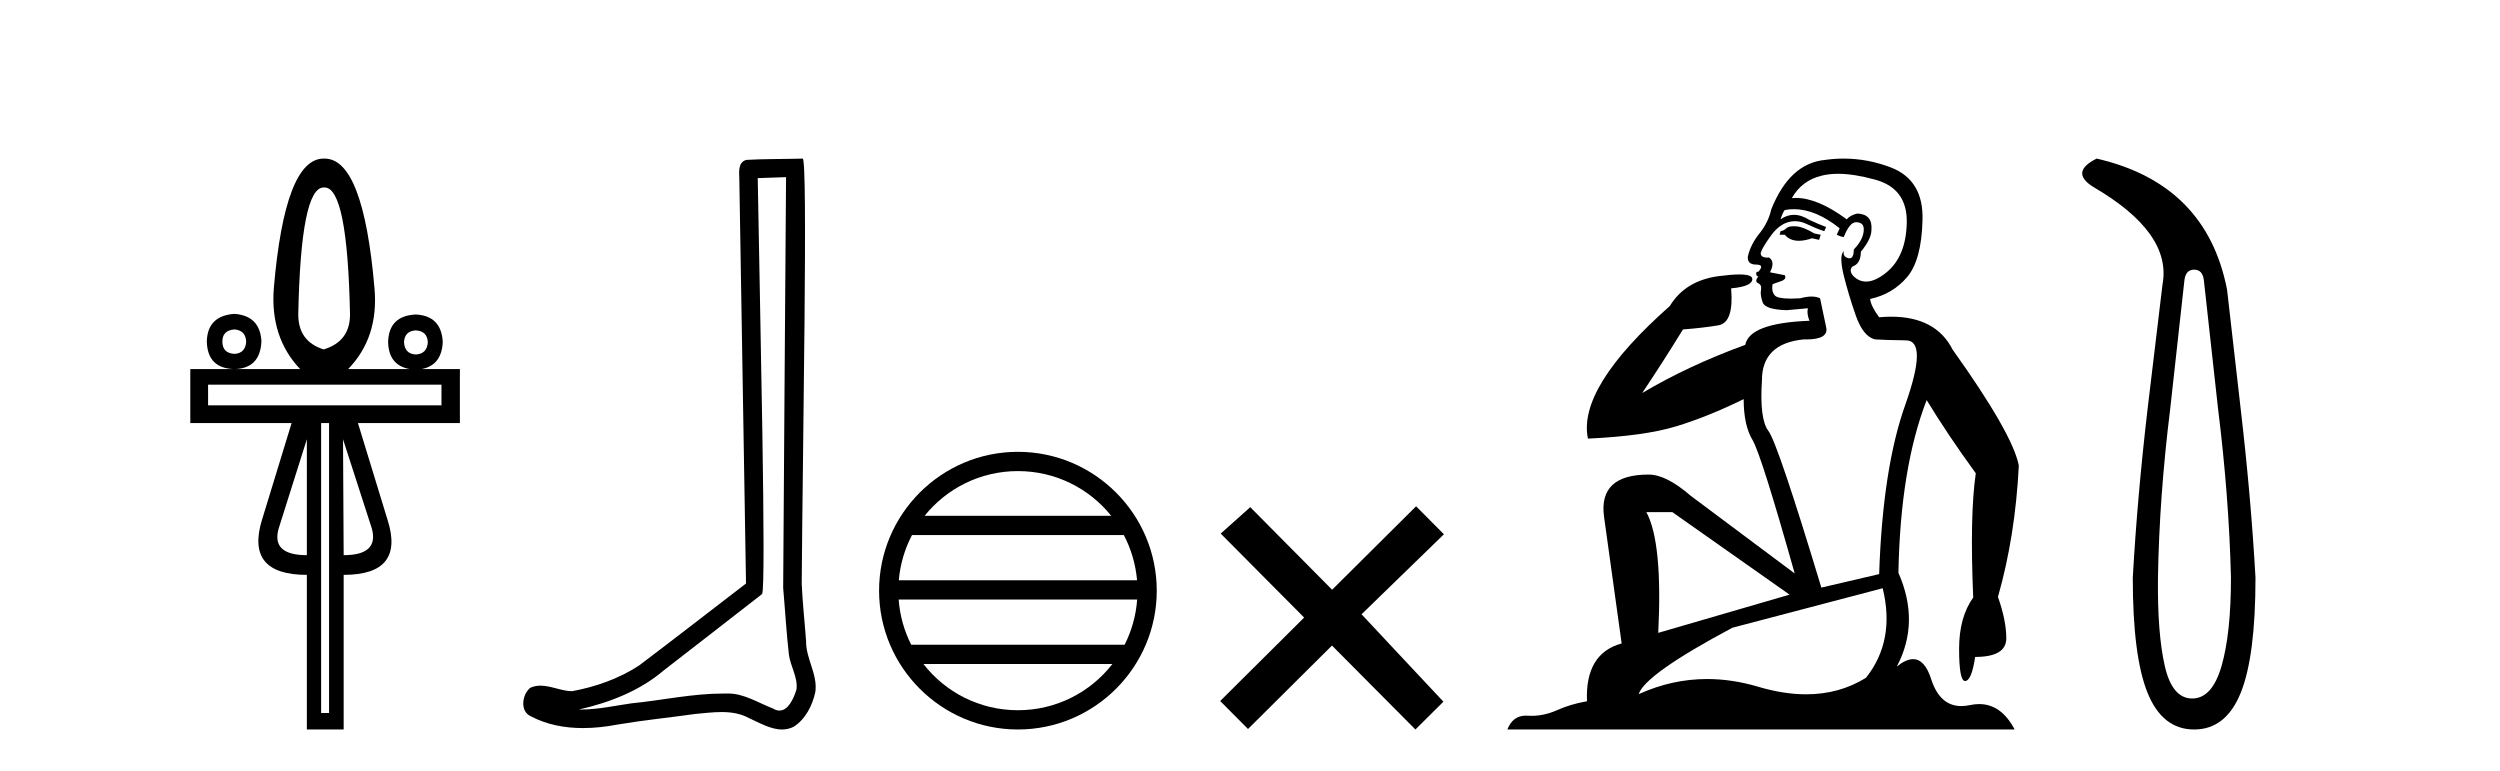 <?xml version='1.0' encoding='UTF-8' standalone='yes'?><svg xmlns='http://www.w3.org/2000/svg' xmlns:xlink='http://www.w3.org/1999/xlink' width='133.0' height='41.0' ><path d='M 17.27 9.974 Q 18.486 9.974 18.621 16.731 Q 18.621 18.167 17.219 18.589 Q 15.868 18.167 15.868 16.731 Q 16.003 9.974 17.219 9.974 ZM 12.472 17.525 Q 13.063 17.576 13.097 18.167 Q 13.063 18.792 12.472 18.826 Q 11.83 18.792 11.83 18.167 Q 11.83 17.576 12.472 17.525 ZM 22.118 17.576 Q 22.726 17.609 22.76 18.201 Q 22.726 18.826 22.118 18.859 Q 21.527 18.826 21.493 18.201 Q 21.527 17.609 22.118 17.576 ZM 12.472 16.697 Q 11.036 16.799 11.003 18.167 Q 11.036 19.603 12.472 19.636 Q 13.84 19.603 13.908 18.167 Q 13.84 16.799 12.472 16.697 ZM 23.486 20.464 L 23.486 21.562 L 11.07 21.562 L 11.07 20.464 ZM 16.324 23.37 L 16.324 29.535 Q 14.432 29.535 14.82 28.133 L 16.324 23.37 ZM 18.249 23.37 L 19.787 28.133 Q 20.158 29.535 18.283 29.535 L 18.249 23.37 ZM 17.506 22.508 L 17.506 37.931 L 17.084 37.931 L 17.084 22.508 ZM 17.219 8.437 Q 15.158 8.437 14.567 15.329 Q 14.364 17.947 15.969 19.636 L 10.124 19.636 L 10.124 22.508 L 15.513 22.508 L 13.942 27.643 Q 13.03 30.583 16.324 30.583 L 16.324 38.809 L 18.283 38.809 L 18.283 30.583 Q 21.56 30.583 20.614 27.643 L 19.043 22.508 L 24.466 22.508 L 24.466 19.636 L 22.419 19.636 Q 23.494 19.44 23.554 18.201 Q 23.486 16.799 22.118 16.731 Q 20.682 16.799 20.648 18.201 Q 20.678 19.44 21.803 19.636 L 18.52 19.636 Q 20.158 17.947 19.922 15.329 Q 19.331 8.437 17.27 8.437 Z' style='fill:#000000;stroke:none' /><path d='M 41.818 9.424 C 41.768 16.711 41.71 23.997 41.665 31.284 C 41.771 32.464 41.833 33.649 41.97 34.826 C 42.05 35.455 42.461 36.041 42.371 36.685 C 42.237 37.12 41.951 37.802 41.469 37.802 C 41.362 37.802 41.245 37.769 41.118 37.691 C 40.337 37.391 39.592 36.894 38.731 36.894 C 38.683 36.894 38.635 36.895 38.587 36.898 C 38.544 36.898 38.501 36.897 38.459 36.897 C 36.822 36.897 35.212 37.259 33.588 37.418 C 32.7 37.544 31.816 37.747 30.915 37.747 C 30.877 37.747 30.839 37.746 30.801 37.745 C 32.426 37.378 34.031 36.757 35.311 35.665 C 37.054 34.31 38.802 32.963 40.541 31.604 C 40.777 31.314 40.429 16.507 40.311 9.476 C 40.813 9.459 41.316 9.441 41.818 9.424 ZM 42.703 8.437 C 42.703 8.437 42.703 8.437 42.703 8.437 C 41.843 8.465 40.561 8.452 39.704 8.506 C 39.246 8.639 39.325 9.152 39.332 9.52 C 39.451 16.694 39.569 23.868 39.688 31.042 C 37.786 32.496 35.9 33.973 33.988 35.412 C 32.918 36.109 31.68 36.543 30.43 36.772 C 29.872 36.766 29.307 36.477 28.751 36.477 C 28.572 36.477 28.395 36.507 28.218 36.586 C 27.789 36.915 27.641 37.817 28.215 38.093 C 29.08 38.557 30.042 38.733 31.011 38.733 C 31.623 38.733 32.237 38.663 32.831 38.55 C 34.211 38.315 35.605 38.178 36.991 37.982 C 37.447 37.942 37.921 37.881 38.387 37.881 C 38.891 37.881 39.386 37.953 39.842 38.201 C 40.389 38.444 40.993 38.809 41.603 38.809 C 41.807 38.809 42.011 38.768 42.214 38.668 C 42.853 38.27 43.221 37.528 43.377 36.81 C 43.506 35.873 42.873 35.044 42.884 34.114 C 42.812 33.096 42.696 32.08 42.651 31.061 C 42.702 23.698 42.986 8.437 42.703 8.437 Z' style='fill:#000000;stroke:none' /><path d='M 54.153 25.062 C 56.162 25.062 57.951 25.99 59.116 27.44 L 49.19 27.44 C 50.355 25.99 52.144 25.062 54.153 25.062 ZM 59.788 28.465 C 60.171 29.195 60.417 30.008 60.491 30.87 L 47.816 30.87 C 47.89 30.008 48.136 29.195 48.519 28.465 ZM 60.497 31.895 C 60.434 32.756 60.201 33.568 59.83 34.299 L 48.476 34.299 C 48.105 33.568 47.872 32.756 47.809 31.895 ZM 59.18 35.324 C 58.017 36.822 56.199 37.784 54.153 37.784 C 52.107 37.784 50.289 36.822 49.126 35.324 ZM 54.153 24.037 C 50.081 24.037 46.767 27.352 46.767 31.424 C 46.767 35.495 50.081 38.809 54.153 38.809 C 58.225 38.809 61.539 35.495 61.539 31.424 C 61.539 27.352 58.225 24.037 54.153 24.037 Z' style='fill:#000000;stroke:none' /><path d='M 70.869 31.374 L 66.514 26.982 L 64.941 28.387 L 69.38 32.854 L 64.914 37.294 L 66.394 38.783 L 70.861 34.343 L 75.3 38.809 L 76.789 37.33 L 72.434 32.68 L 76.816 28.423 L 75.336 26.934 L 70.869 31.374 Z' style='fill:#000000;stroke:none' /><path d='M 95.425 12.036 Q 95.171 12.036 95.051 12.129 Q 94.915 12.266 94.727 12.3 L 94.676 12.488 L 94.949 12.488 Q 95.219 12.81 95.697 12.81 Q 96.006 12.81 96.401 12.676 L 96.777 12.761 L 96.862 12.488 L 96.52 12.419 Q 95.957 12.078 95.581 12.044 Q 95.497 12.036 95.425 12.036 ZM 97.784 9.246 Q 98.623 9.246 99.732 9.55 Q 101.474 10.011 101.44 11.839 Q 101.405 13.649 100.346 14.503 Q 99.753 14.98 99.276 14.98 Q 98.915 14.98 98.621 14.708 Q 98.331 14.401 98.553 14.179 Q 98.997 14.025 98.997 13.393 Q 99.561 12.71 99.561 12.232 Q 99.629 11.395 98.809 11.36 Q 98.433 11.446 98.246 11.668 Q 96.702 10.53 95.543 10.53 Q 95.432 10.53 95.325 10.541 L 95.325 10.541 Q 95.854 9.601 96.913 9.345 Q 97.305 9.246 97.784 9.246 ZM 95.431 11.128 Q 96.598 11.128 97.87 12.146 L 97.716 12.488 Q 97.955 12.607 98.092 12.607 Q 98.399 11.822 98.741 11.822 Q 99.185 11.822 99.151 12.266 Q 99.117 12.761 98.621 13.274 Q 98.621 13.743 98.393 13.743 Q 98.364 13.743 98.331 13.735 Q 98.023 13.649 98.092 13.359 L 98.092 13.359 Q 97.836 13.581 98.075 14.606 Q 98.331 15.648 98.724 16.775 Q 99.117 17.902 99.749 18.056 Q 100.244 18.09 101.405 18.107 Q 102.567 18.124 101.371 21.506 Q 100.159 24.888 99.971 30.542 L 96.896 31.26 Q 94.573 23.573 94.078 22.924 Q 93.6 22.292 93.736 20.225 Q 93.736 18.278 95.957 18.056 Q 96.021 18.058 96.082 18.058 Q 97.299 18.058 97.152 17.407 Q 97.016 16.741 96.828 15.87 Q 96.64 15.776 96.375 15.776 Q 96.11 15.776 95.769 15.87 Q 95.496 15.886 95.276 15.886 Q 94.563 15.886 94.419 15.716 Q 94.232 15.494 94.3 15.118 L 94.829 14.93 Q 95.051 14.811 94.949 14.64 L 94.163 14.486 Q 94.454 13.923 94.112 13.701 Q 94.063 13.704 94.019 13.704 Q 93.668 13.704 93.668 13.461 Q 93.736 13.205 94.163 12.607 Q 94.573 12.01 95.068 11.839 Q 95.282 11.768 95.496 11.768 Q 95.794 11.768 96.093 11.907 Q 96.589 12.146 97.05 12.3 L 97.152 12.078 Q 96.742 11.924 96.264 11.702 Q 95.832 11.429 95.436 11.429 Q 95.065 11.429 94.727 11.668 Q 94.829 11.326 94.949 11.173 Q 95.187 11.128 95.431 11.128 ZM 88.971 27.246 L 95.205 31.635 L 88.219 33.668 Q 88.458 28.851 87.587 27.246 ZM 100.159 31.294 Q 100.842 34.078 99.27 36.059 Q 97.852 36.937 96.087 36.937 Q 94.897 36.937 93.548 36.538 Q 92.158 36.124 90.819 36.124 Q 88.949 36.124 87.177 36.93 Q 87.519 35.871 92.165 33.395 L 100.159 31.294 ZM 98.083 8.437 Q 97.587 8.437 97.084 8.508 Q 95.205 8.696 94.232 11.138 Q 94.078 11.822 93.617 12.402 Q 93.138 12.983 92.985 13.649 Q 92.95 14.076 93.429 14.076 Q 93.89 14.076 93.548 14.452 Q 93.412 14.452 93.429 14.572 Q 93.446 14.708 93.548 14.708 Q 93.326 14.965 93.531 15.067 Q 93.736 15.152 93.685 15.426 Q 93.634 15.682 93.77 16.075 Q 93.89 16.468 95.051 16.502 L 96.179 16.399 L 96.179 16.399 Q 96.11 16.69 96.264 17.065 Q 93.07 17.185 92.848 18.347 Q 89.842 19.44 87.365 20.909 Q 88.407 19.354 89.534 17.527 Q 90.627 17.441 91.43 17.305 Q 92.25 17.151 92.096 15.34 Q 93.224 15.238 93.224 14.845 Q 93.224 14.601 92.531 14.601 Q 92.109 14.601 91.43 14.691 Q 89.654 14.93 88.834 16.28 Q 83.915 20.635 84.478 23.334 Q 87.468 23.197 89.159 22.685 Q 90.85 22.173 92.763 21.233 Q 92.763 22.634 93.241 23.42 Q 93.702 24.205 95.478 30.508 L 89.944 26.374 Q 88.646 25.247 87.707 25.247 Q 85.042 25.247 85.332 27.468 L 86.272 34.232 Q 84.325 34.761 84.427 37.306 Q 83.539 37.46 82.787 37.802 Q 82.138 38.082 81.477 38.082 Q 81.372 38.082 81.267 38.075 Q 81.22 38.072 81.175 38.072 Q 80.48 38.072 80.191 38.809 L 107.179 38.809 Q 106.467 37.457 105.293 37.457 Q 105.058 37.457 104.805 37.511 Q 104.562 37.563 104.344 37.563 Q 103.197 37.563 102.738 36.128 Q 102.398 35.067 101.775 35.067 Q 101.395 35.067 100.91 35.461 Q 102.157 33.104 100.996 30.474 Q 101.098 24.888 102.499 21.284 Q 103.609 23.112 105.112 25.179 Q 104.787 27.399 104.975 31.789 Q 104.224 32.831 104.224 34.522 Q 104.224 36.23 104.542 36.23 Q 104.545 36.23 104.548 36.23 Q 104.89 36.213 105.078 34.949 Q 106.735 34.949 106.735 33.958 Q 106.735 33.019 106.291 31.755 Q 107.213 28.527 107.401 24.769 Q 107.076 23.078 103.882 18.603 Q 102.99 16.848 100.611 16.848 Q 100.303 16.848 99.971 16.878 Q 99.527 16.28 99.492 15.904 Q 100.688 15.648 101.457 14.742 Q 102.225 13.837 102.277 11.719 Q 102.345 9.601 100.62 8.918 Q 99.374 8.437 98.083 8.437 Z' style='fill:#000000;stroke:none' /><path d='M 116.728 14.346 Q 117.175 14.346 117.244 14.896 L 117.999 21.733 Q 118.584 26.44 118.687 30.735 Q 118.687 33.69 118.188 35.425 Q 117.69 37.16 116.625 37.16 Q 115.56 37.16 115.165 35.425 Q 114.77 33.69 114.804 30.735 Q 114.873 26.44 115.457 21.733 L 116.213 14.896 Q 116.282 14.346 116.728 14.346 ZM 111.54 8.437 Q 110.097 9.158 111.368 9.949 Q 115.56 12.388 115.045 15.137 L 114.254 21.733 Q 113.705 26.44 113.464 30.735 Q 113.464 34.927 114.254 36.868 Q 115.045 38.809 116.728 38.809 Q 118.412 38.809 119.202 36.868 Q 119.992 34.927 119.992 30.735 Q 119.752 26.44 119.202 21.733 L 118.48 15.411 Q 117.381 9.777 111.54 8.437 Z' style='fill:#000000;stroke:none' /></svg>
